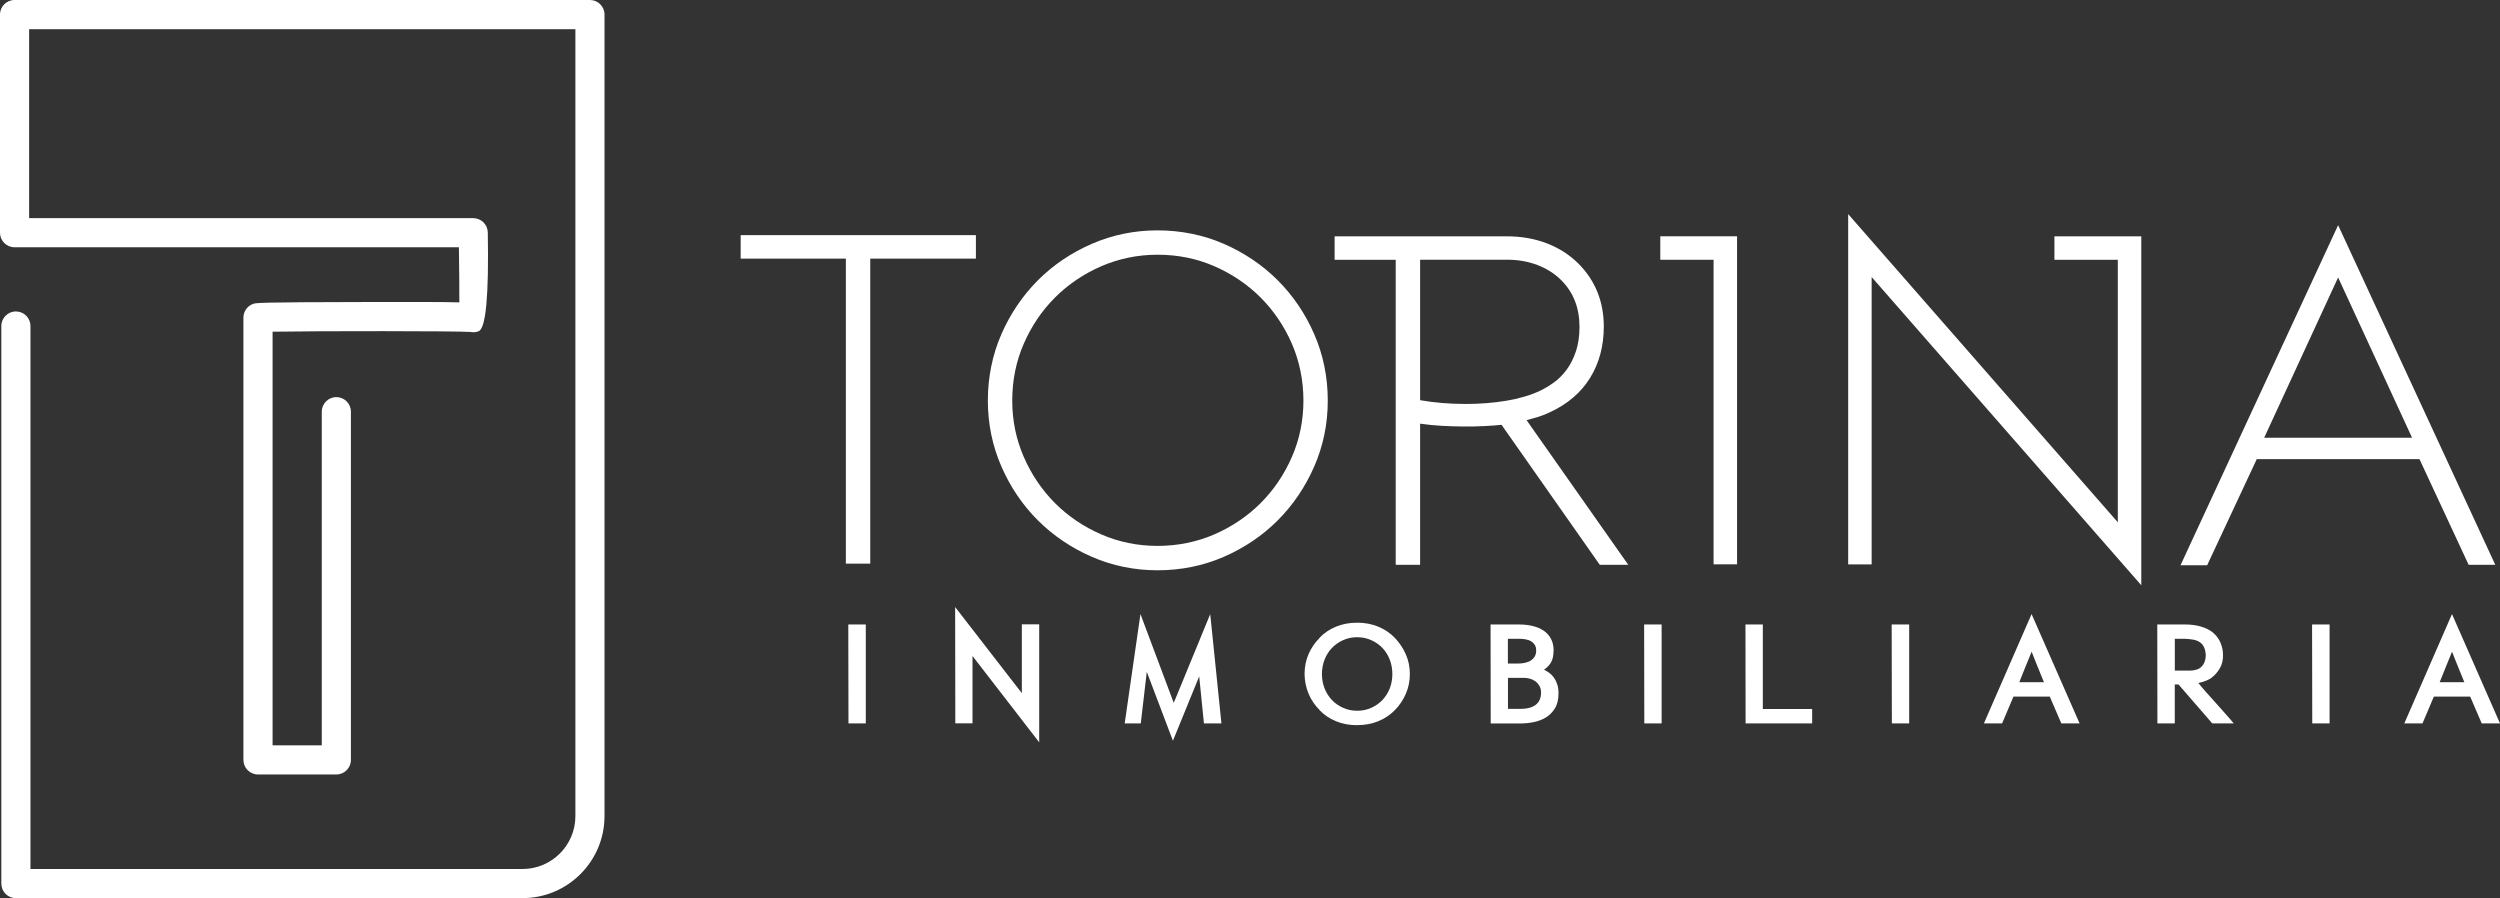 <svg xmlns="http://www.w3.org/2000/svg" id="Capa_1" data-name="Capa 1" viewBox="62.06 79.69 544.24 195.53">
  <rect x="62.06" y="79.69" width="544.24" height="195.53" fill="#333333" stroke="none"/>
  <defs>
    <style>
      .cls-1 {
        fill: #fff;
        stroke-width: 0px;
      }
    </style>
  </defs>
  <g>
    <path class="cls-1" d="M251.51,202.39h-5.31v-66.4h-22.9v-5.11h51.21v5.11h-23v66.4Z"/>
    <path class="cls-1" d="M314.06,203.84c-5.04,0-9.86-.99-14.33-2.94-4.46-1.94-8.41-4.62-11.74-7.94-3.33-3.33-6-7.28-7.94-11.74-1.95-4.47-2.94-9.29-2.94-14.33s.99-9.96,2.94-14.43c1.95-4.46,4.62-8.41,7.94-11.74,3.32-3.32,7.27-6,11.74-7.94,4.47-1.95,9.29-2.94,14.33-2.94s9.96.99,14.43,2.94c4.47,1.95,8.42,4.62,11.74,7.94,3.32,3.32,6,7.27,7.94,11.74,1.95,4.47,2.94,9.33,2.94,14.43s-.99,9.86-2.94,14.33h0c-1.95,4.47-4.62,8.41-7.94,11.74-3.32,3.33-7.28,6-11.74,7.94-4.47,1.95-9.33,2.94-14.43,2.94ZM314.06,135.14c-4.32,0-8.44.85-12.27,2.51-3.83,1.67-7.21,3.96-10.06,6.81-2.85,2.85-5.14,6.23-6.8,10.06-1.67,3.82-2.51,7.99-2.51,12.37s.85,8.45,2.51,12.27c1.67,3.83,3.96,7.21,6.8,10.06,2.85,2.85,6.23,5.14,10.06,6.8,3.82,1.67,7.95,2.51,12.27,2.51s8.55-.85,12.37-2.51c3.83-1.67,7.21-3.96,10.06-6.8,2.85-2.85,5.14-6.23,6.81-10.06,1.67-3.82,2.51-7.95,2.51-12.27s-.85-8.55-2.51-12.37h0c-1.67-3.83-3.96-7.21-6.81-10.06-2.85-2.85-6.23-5.14-10.06-6.81-3.82-1.67-7.98-2.51-12.37-2.51Z"/>
    <path class="cls-1" d="M416.53,202.64h-6.21l-21.38-30.47c-1.19.12-2.4.21-3.61.27-3.02.16-6.27.12-9.4-.05-1.62-.09-3.21-.25-4.72-.47v30.73h-5.31v-66.4h-13.3v-5.11h37.55c3.11,0,6.02.51,8.66,1.53,2.65,1.02,4.95,2.5,6.86,4.4,3.67,3.67,5.53,8.29,5.53,13.72,0,4.2-1,7.95-2.97,11.14-1.97,3.2-4.9,5.71-8.69,7.47-.81.4-1.72.77-2.71,1.07-.78.24-1.59.47-2.44.69l22.13,31.48ZM371.21,166.81c3.12.55,6.46.82,9.95.82,3.04,0,5.99-.23,8.78-.69,2.78-.46,5.24-1.18,7.33-2.16.97-.45,1.99-1.06,3.03-1.8,1.02-.73,1.97-1.67,2.8-2.79.83-1.12,1.52-2.47,2.03-4.01.52-1.54.78-3.34.78-5.34,0-4.11-1.33-7.52-3.97-10.15h0c-1.41-1.41-3.15-2.52-5.14-3.29-2.01-.77-4.24-1.17-6.64-1.17h-18.95v30.57Z"/>
    <path class="cls-1" d="M440.21,202.54h-5.11v-66.3h-11.6v-5.11h16.71v71.41Z"/>
    <path class="cls-1" d="M528.21,207.1l-.79-.91-57.91-66.19v62.55h-5.11v-76.26l.79.91,57.91,66.19v-57.14h-13.8v-5.11h18.91v75.96Z"/>
    <path class="cls-1" d="M571.06,140.09l-16.1,34.9h32.2l-16.1-34.9ZM542.55,202.74h-5.8l34.31-74.03,34.21,73.93h-5.8l-10.7-23h-35.42l-10.8,23.1Z"/>
  </g>
  <g>
    <path class="cls-1" d="M250.55,237.17h-3.78l-.04-21.54h3.81v21.54Z"/>
    <path class="cls-1" d="M269.99,211.84l14.52,18.75v-14.98h3.78v25.68l-14.52-18.79v14.66h-3.74l-.04-25.32Z"/>
    <path class="cls-1" d="M327.96,237.17h-3.81l-1.03-10.24-5.72,14.02-5.69-15.01-1.31,11.23h-3.5l3.43-23.8,7.24,19.32s.15-.32.44-1.03c.29-.71.67-1.62,1.13-2.75.46-1.13.98-2.41,1.57-3.83.59-1.43,1.18-2.86,1.77-4.29.59-1.44,1.15-2.81,1.68-4.11.53-1.31.98-2.41,1.36-3.3l2.44,23.8Z"/>
    <path class="cls-1" d="M357.5,237.56c-1.69,0-3.24-.29-4.63-.87-1.39-.58-2.58-1.38-3.57-2.42h.04c-1.06-1.06-1.87-2.25-2.42-3.59-.55-1.33-.84-2.75-.86-4.26,0-1.53.28-2.96.85-4.29.56-1.33,1.38-2.53,2.44-3.59h-.04c.99-1.04,2.18-1.84,3.57-2.42,1.39-.58,2.93-.87,4.63-.87s3.23.29,4.61.87c1.38.58,2.57,1.38,3.58,2.42,1.01,1.06,1.81,2.26,2.4,3.59.59,1.33.88,2.76.88,4.29s-.29,2.93-.86,4.27c-.58,1.34-1.37,2.53-2.38,3.57s-2.21,1.84-3.6,2.42c-1.39.58-2.93.87-4.63.87ZM349.84,226.43c0,1.11.19,2.14.57,3.11.38.97.91,1.81,1.59,2.53.68.72,1.5,1.29,2.44,1.71.94.42,1.97.64,3.07.64s2.13-.21,3.07-.64c.94-.42,1.75-.99,2.44-1.71.68-.72,1.21-1.56,1.59-2.53.38-.97.56-2,.56-3.11s-.19-2.15-.56-3.13c-.38-.98-.91-1.83-1.59-2.54-.68-.72-1.5-1.29-2.44-1.71-.94-.42-1.97-.64-3.07-.64s-2.13.21-3.07.64c-.94.42-1.75,1-2.44,1.71-.68.72-1.21,1.57-1.59,2.54-.38.98-.57,2.02-.57,3.13Z"/>
    <path class="cls-1" d="M400.26,221.31c0,1.13-.19,2.01-.58,2.63-.39.63-.89,1.14-1.5,1.54.4.19.79.42,1.17.71.38.28.71.63,1.01,1.04.29.41.53.9.71,1.45.18.55.27,1.2.27,1.93,0,1.34-.26,2.44-.78,3.28-.52.85-1.18,1.51-1.99,2-.81.48-1.7.82-2.67,1.01-.96.19-1.88.28-2.75.28h-6.57l-.03-21.54h6.32c.99,0,1.93.11,2.82.32.9.21,1.68.54,2.37.99.68.45,1.22,1.04,1.62,1.77.4.73.6,1.6.6,2.61ZM390.33,224.14h2.19c.54,0,1.05-.05,1.54-.16s.9-.27,1.25-.5c.35-.22.64-.51.85-.87s.32-.79.32-1.31-.11-.94-.34-1.27c-.22-.33-.51-.59-.85-.78-.34-.19-.73-.32-1.17-.39-.44-.07-.86-.11-1.29-.11h-2.51v5.37ZM392.91,234.02c3.08,0,4.63-1.19,4.63-3.57,0-.57-.12-1.05-.35-1.45-.24-.4-.53-.73-.88-.99-.35-.26-.75-.45-1.18-.57-.44-.12-.84-.18-1.22-.18h-3.57v6.75h2.58Z"/>
    <path class="cls-1" d="M423.8,237.17h-3.78l-.04-21.54h3.81v21.54Z"/>
    <path class="cls-1" d="M456.55,237.17h-14.48l-.03-21.54h3.78v18.4h10.74v3.14Z"/>
    <path class="cls-1" d="M477.69,237.17h-3.78l-.04-21.54h3.81v21.54Z"/>
    <path class="cls-1" d="M510.8,237.17l-2.51-5.83h-7.91c-.4.92-.82,1.9-1.25,2.95-.44,1.05-.84,2.01-1.22,2.88h-3.96l10.38-23.8,10.45,23.8h-3.99ZM507.02,228.2c-.26-.64-.49-1.2-.69-1.68-.2-.48-.39-.96-.58-1.43-.19-.47-.39-.98-.62-1.52-.22-.54-.49-1.21-.79-2.01-.42,1.06-.86,2.13-1.31,3.2-.45,1.07-.91,2.22-1.38,3.44h5.37Z"/>
    <path class="cls-1" d="M543.66,237.17l-7.35-8.48h-.81v8.48h-3.78l-.03-21.54h5.93c1.34,0,2.53.15,3.57.46,1.04.31,1.89.73,2.58,1.27.75.64,1.31,1.38,1.68,2.23.36.85.55,1.75.55,2.72.02,1.08-.21,2.04-.69,2.86-.48.82-1.09,1.52-1.82,2.08-.26.19-.61.38-1.06.58-.45.2-1.05.38-1.8.55.57.71,1.2,1.44,1.89,2.21.69.77,1.38,1.54,2.07,2.31.68.78,1.35,1.53,2.01,2.26.66.73,1.24,1.4,1.73,2.01h-4.66ZM538.61,225.69c1.22,0,2.12-.28,2.7-.85.58-.57.89-1.35.94-2.37-.02-.73-.14-1.34-.35-1.82-.21-.48-.51-.86-.9-1.13-.39-.27-.87-.46-1.43-.57-.56-.11-1.21-.17-1.94-.2h-2.12v6.92h3.11Z"/>
    <path class="cls-1" d="M569.21,237.17h-3.78l-.04-21.54h3.81v21.54Z"/>
    <path class="cls-1" d="M602.32,237.17l-2.51-5.83h-7.91c-.4.92-.82,1.9-1.25,2.95s-.84,2.01-1.22,2.88h-3.96l10.38-23.8,10.45,23.8h-3.99ZM598.54,228.2c-.26-.64-.49-1.2-.69-1.68-.2-.48-.39-.96-.58-1.43-.19-.47-.39-.98-.62-1.52-.22-.54-.49-1.21-.79-2.01-.42,1.06-.86,2.13-1.31,3.2-.45,1.07-.91,2.22-1.38,3.44h5.37Z"/>
  </g>
  <path class="cls-1" d="M175.81,275.22h-110.29c-1.75,0-3.17-1.42-3.17-3.17v-121.39c0-1.75,1.42-3.17,3.17-3.17s3.17,1.42,3.17,3.17v118.21h107.12c6.35,0,11.51-5.17,11.51-11.51V86.04h-118.92v41.14h96.68c1.73,0,3.14,1.39,3.17,3.12q.37,20.57-1.99,21.5c-.59.23-1.22.28-1.81.15-2.99-.21-33.31-.22-43.05-.05v90.05h10.71v-72.64c0-1.75,1.42-3.17,3.17-3.17s3.17,1.42,3.17,3.17v75.81c0,1.75-1.42,3.17-3.17,3.17h-17.06c-1.75,0-3.17-1.42-3.17-3.17v-96.28c0-1.31.81-2.5,2.04-2.97.64-.25,1.02-.39,24.65-.43,10.8-.01,16.84-.03,20.32.08.01-2.83-.03-7.39-.1-12h-96.73c-1.75,0-3.17-1.42-3.17-3.17v-47.49c0-1.75,1.42-3.17,3.17-3.17h125.26c1.75,0,3.17,1.42,3.17,3.17v174.49c0,9.85-8.01,17.86-17.86,17.86Z"/>
</svg>